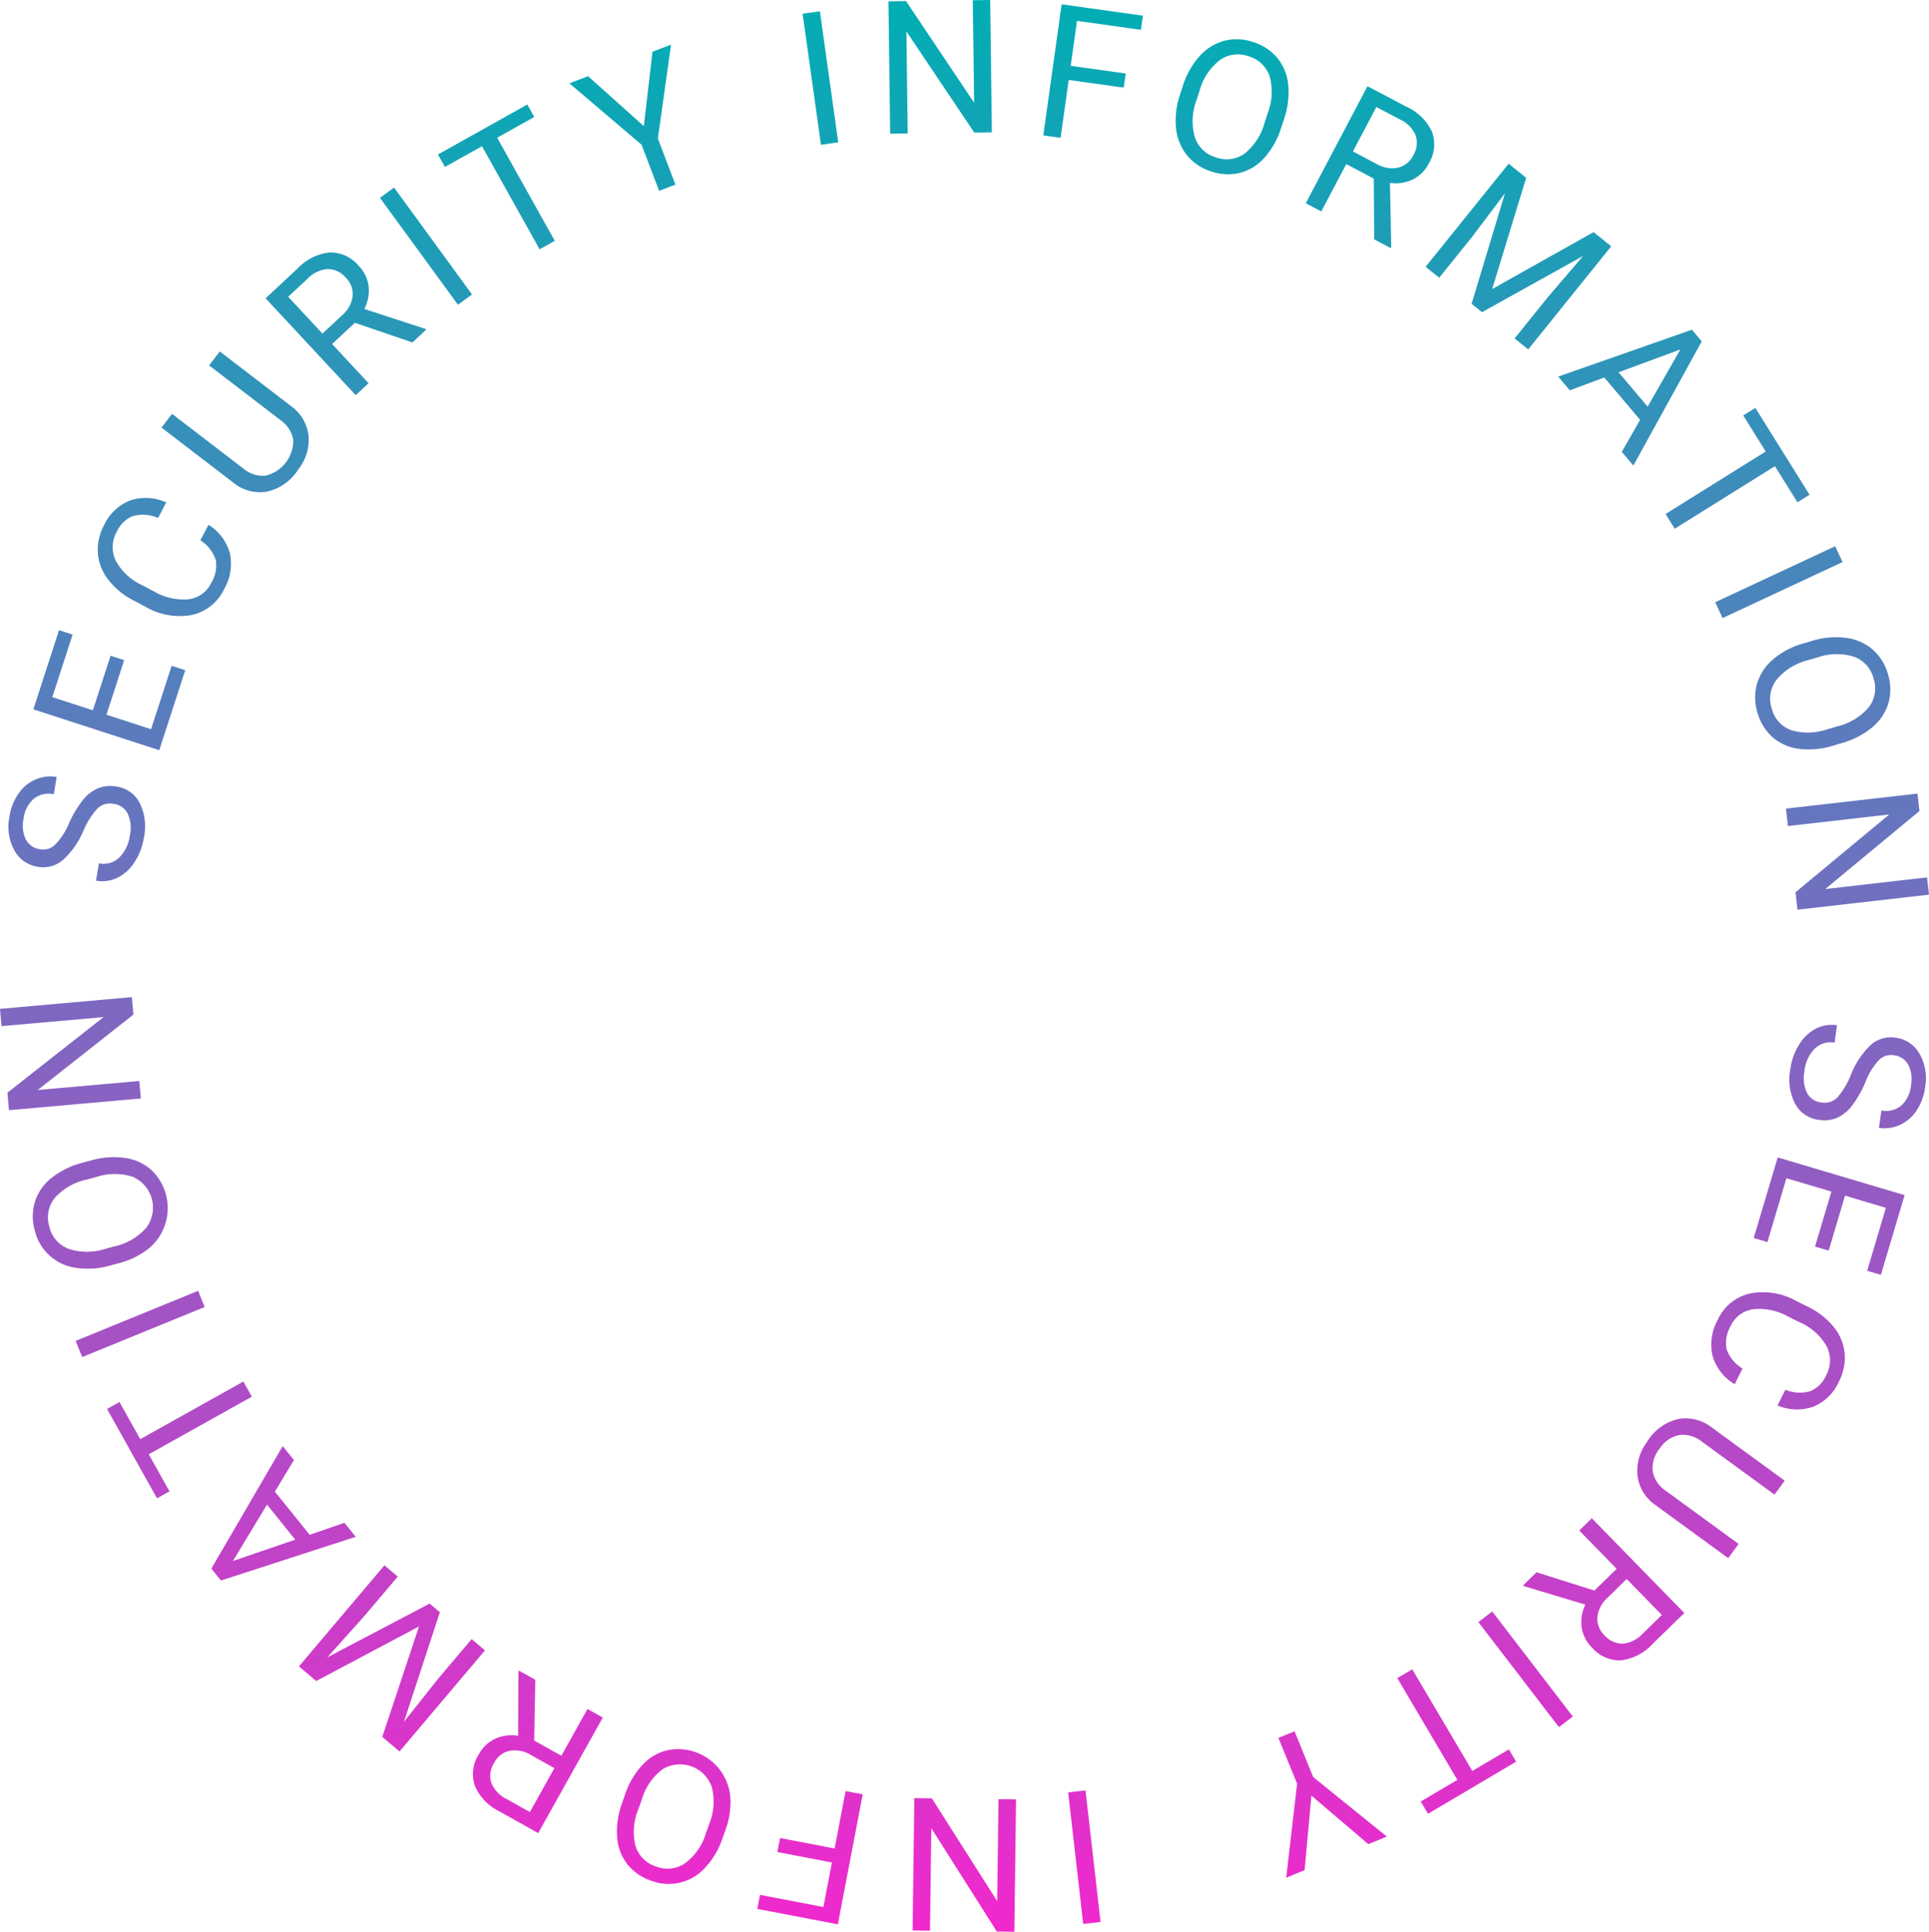 <svg xmlns="http://www.w3.org/2000/svg" xmlns:xlink="http://www.w3.org/1999/xlink" width="196.847" height="197.136" viewBox="0 0 196.847 197.136">
  <defs>
    <linearGradient id="linear-gradient" x1="0.5" x2="0.5" y2="1" gradientUnits="objectBoundingBox">
      <stop offset="0" stop-color="#f128cd"/>
      <stop offset="1" stop-color="#00aeb4"/>
    </linearGradient>
    <clipPath id="clip-path">
      <path id="Tracciato_687" data-name="Tracciato 687" d="M0,0H196.847V-197.136H0Z" fill="url(#linear-gradient)"/>
    </clipPath>
  </defs>
  <g id="Raggruppa_1180" data-name="Raggruppa 1180" transform="translate(196.847) rotate(180)">
    <g id="Raggruppa_1179" data-name="Raggruppa 1179" clip-path="url(#clip-path)">
      <g id="Raggruppa_1178" data-name="Raggruppa 1178" transform="translate(86.31 -196.34)">
        <path id="Tracciato_686" data-name="Tracciato 686" d="M0,0-1.77.2-.236,13.623l1.77-.2ZM17.406-.665,15.634-.687,15.5,9.768,8.816-.773,7.026-.8,6.855,12.711l1.79.022L8.777,2.325l6.668,10.494,1.79.023Zm13.8,8.005L25.641,6.273l.871-4.547,6.469,1.24.274-1.431L25.036-.039,22.5,13.227l1.749.335L25.367,7.7,30.934,8.77Zm15.836,5.032a8.4,8.4,0,0,0,.522-3.491A5.053,5.053,0,0,0,46.522,6.1a5.239,5.239,0,0,0-2.439-1.69,5.011,5.011,0,0,0-5.5,1.327A8.238,8.238,0,0,0,36.8,8.763l-.324.918a8,8,0,0,0-.456,3.405,5.355,5.355,0,0,0,6.426,4.639,5.058,5.058,0,0,0,2.536-1.5,8.354,8.354,0,0,0,1.781-3.046Zm-2,.338a6.021,6.021,0,0,1-2.116,3.076,3.43,3.43,0,0,1-5.037-1.853,6.061,6.061,0,0,1,.293-3.777l.329-.936a5.932,5.932,0,0,1,2.126-3.033,3.146,3.146,0,0,1,2.934-.329,3.18,3.18,0,0,1,2.119,2.109,6.056,6.056,0,0,1-.315,3.8ZM55.914,24.921l1.668.932.055-.1.028-6.553a4.058,4.058,0,0,0,2.339-.3,3.637,3.637,0,0,0,1.669-1.586,3.739,3.739,0,0,0,.4-3.24,5.291,5.291,0,0,0-2.558-2.62l-3.9-2.182-6.591,11.79,1.563.874,2.666-4.77,2.77,1.549Zm.552-13.5,2.381,1.331A3.159,3.159,0,0,1,60.4,14.4a2.452,2.452,0,0,1-.287,2.043,2.326,2.326,0,0,1-1.582,1.224,3.086,3.086,0,0,1-2.178-.43L53.963,15.9Zm13.3,6.18L61.046,27.918l1.36,1.15,3.4-4.017,3.513-4.428L65.651,31.811l1.042.881L77.141,27.2,73.348,31.43l-3.4,4.017,1.36,1.15,8.722-10.314-1.764-1.492L67.781,30.356l3.744-11.268ZM80.542,47.34l1.147,1.423,7.279-12.5-.978-1.214L74.234,39.507l1.153,1.431,3.55-1.227,3.549,4.407Zm6.224-10.3-3.477,5.755-2.88-3.577ZM99.613,52.552l-5.1-9.118-1.272.71,2.114,3.782L84.839,53.807l.865,1.546,10.519-5.88,2.119,3.79Zm3.208,6.947-.674-1.649-12.5,5.109.674,1.649ZM102.1,77.687a8.4,8.4,0,0,0,3.171-1.55,5.052,5.052,0,0,0,1.7-2.434,5.243,5.243,0,0,0,.009-2.968,5.009,5.009,0,0,0-4.214-3.78,8.254,8.254,0,0,0-3.5.245l-.941.254a8.023,8.023,0,0,0-3.063,1.555,5.357,5.357,0,0,0-.177,7.924,5.064,5.064,0,0,0,2.675,1.237,8.368,8.368,0,0,0,3.519-.26Zm-1.412-1.454a6.028,6.028,0,0,1-3.733,0,3.43,3.43,0,0,1-1.331-5.2,6.07,6.07,0,0,1,3.278-1.9l.958-.259a5.938,5.938,0,0,1,3.7.031,3.148,3.148,0,0,1,1.934,2.23,3.183,3.183,0,0,1-.535,2.942,6.056,6.056,0,0,1-3.308,1.894Zm9.853,17.153-.157-1.765-10.415.924,9.812-7.716-.159-1.784L96.164,84.24l.158,1.783,10.368-.92L96.923,92.8l.159,1.783Zm-9.985,20.48a1.833,1.833,0,0,1-1.628.436,1.867,1.867,0,0,1-1.424-1,3.5,3.5,0,0,1-.215-2.226,3.809,3.809,0,0,1,1.1-2.269,2.328,2.328,0,0,1,2.056-.576l.292-1.766a3.561,3.561,0,0,0-2.184.3,4.373,4.373,0,0,0-1.746,1.6,6.339,6.339,0,0,0-.95,2.476,5.449,5.449,0,0,0,.415,3.538,3.154,3.154,0,0,0,2.385,1.693,3.4,3.4,0,0,0,1.842-.16,4,4,0,0,0,1.544-1.174,11.071,11.071,0,0,0,1.461-2.428,6.88,6.88,0,0,1,1.421-2.182,1.745,1.745,0,0,1,1.5-.462,1.938,1.938,0,0,1,1.47.991,3.246,3.246,0,0,1,.237,2.122,3.173,3.173,0,0,1-1.053,2.055,2.469,2.469,0,0,1-2.033.453l-.293,1.766a3.8,3.8,0,0,0,2.139-.252,4.072,4.072,0,0,0,1.74-1.423,5.538,5.538,0,0,0,.937-2.36,5.069,5.069,0,0,0-.488-3.443,3.267,3.267,0,0,0-2.4-1.69,3.09,3.09,0,0,0-2.509.642,8.386,8.386,0,0,0-2.142,3.026,8.013,8.013,0,0,1-1.47,2.314m-1.307,15.555,1.807-5.567,4.139,1.343-2.072,6.38,1.386.45,2.621-8.074-12.848-4.171-2.65,8.162,1.386.449,2.1-6.468,4.553,1.479-1.808,5.568ZM90.094,141.2a3.731,3.731,0,0,1-1.581-2.024,3.425,3.425,0,0,1,.468-2.328,2.971,2.971,0,0,1,2.349-1.667,5.961,5.961,0,0,1,3.525.822l1.158.611a5.793,5.793,0,0,1,2.725,2.534,3.186,3.186,0,0,1-.132,2.956,3.046,3.046,0,0,1-1.653,1.578,3.878,3.878,0,0,1-2.543-.2l-.836,1.583a5.03,5.03,0,0,0,3.647.215,4.878,4.878,0,0,0,2.673-2.492,5.3,5.3,0,0,0,.657-2.884,5.021,5.021,0,0,0-1.051-2.71,7.689,7.689,0,0,0-2.615-2.141l-1.149-.606A6.9,6.9,0,0,0,91,133.576a4.762,4.762,0,0,0-3.308,2.592,5.186,5.186,0,0,0-.622,3.674,4.966,4.966,0,0,0,2.187,2.942Zm-.9,17.847-7.266-5.571a3.086,3.086,0,0,1-1.316-2.02,3.695,3.695,0,0,1,2.812-3.66,3.088,3.088,0,0,1,2.3.745l7.259,5.566,1.072-1.4-7.3-5.6a4.281,4.281,0,0,0-3.427-.943,5.05,5.05,0,0,0-3.1,2.077l-.273.386a4.841,4.841,0,0,0-.885,3.4,4.307,4.307,0,0,0,1.75,2.856l7.289,5.588Zm-20.742,2.346-1.4,1.3.076.082,6.229,2.034a4.073,4.073,0,0,0-.434,2.318,3.636,3.636,0,0,0,1,2.074,3.736,3.736,0,0,0,2.96,1.376,5.291,5.291,0,0,0,3.279-1.632l3.273-3.047-9.2-9.887-1.311,1.221,3.723,4L74.322,163.4Zm12.68,4.661-2,1.859a3.164,3.164,0,0,1-2.041.973,2.452,2.452,0,0,1-1.857-.9,2.327,2.327,0,0,1-.681-1.882,3.091,3.091,0,0,1,1.077-1.941l2-1.865ZM70.325,177.2l1.439-1.05L63.805,165.24l-1.439,1.05Zm-13.6,8.473,9.118-5.1-.711-1.271-3.781,2.114L55.471,170.9l-1.547.864,5.881,10.52-3.79,2.118Zm-6.2,2.889,1.907-.725-7.363-6.262-1.79-4.709-1.665.633,1.79,4.709-1.343,9.572,1.89-.719.886-7.592Zm-23.655,6.627,1.764-.247-1.872-13.377L25,181.815ZM9.493,196.34l1.772-.023-.132-10.455,6.95,10.369,1.791-.023L19.7,182.7l-1.791.022.132,10.409L11.113,182.81l-1.791.023Zm-13.83-7.5,5.613.785-.641,4.585-6.524-.913-.2,1.443L2.2,195.9l1.872-13.377-1.764-.247-.827,5.908-5.614-.786Zm-16.15-4.667a8.4,8.4,0,0,0-.435,3.5,5.05,5.05,0,0,0,1.112,2.751,5.237,5.237,0,0,0,2.48,1.629,5.137,5.137,0,0,0,2.941.121,5.168,5.168,0,0,0,2.528-1.583,8.254,8.254,0,0,0,1.707-3.065l.3-.926a8.036,8.036,0,0,0,.372-3.415,5.184,5.184,0,0,0-1.132-2.718,5.159,5.159,0,0,0-2.449-1.62,5.207,5.207,0,0,0-2.958-.141,5.057,5.057,0,0,0-2.5,1.564,8.351,8.351,0,0,0-1.7,3.09Zm1.989-.388a6.031,6.031,0,0,1,2.04-3.127,3.149,3.149,0,0,1,2.929-.371,3.162,3.162,0,0,1,2.152,2.1,6.063,6.063,0,0,1-.2,3.783l-.306.944a5.929,5.929,0,0,1-2.051,3.085,3.149,3.149,0,0,1-2.924.4,3.185,3.185,0,0,1-2.171-2.056,6.05,6.05,0,0,1,.221-3.806Zm-11.194-11.872-1.69-.892-.052.1.131,6.551a4.071,4.071,0,0,0-2.332.354,3.629,3.629,0,0,0-1.629,1.626,3.737,3.737,0,0,0-.324,3.249,5.289,5.289,0,0,0,2.621,2.557l3.955,2.087,6.3-11.947-1.584-.835-2.55,4.833-2.806-1.481Zm-.224,13.507-2.413-1.272a3.167,3.167,0,0,1-1.591-1.607,2.451,2.451,0,0,1,.237-2.05,2.326,2.326,0,0,1,1.553-1.262,3.082,3.082,0,0,1,2.187.377l2.421,1.277Zm-13.5-5.784,8.473-10.521-1.387-1.117-3.3,4.1-3.406,4.511,3.4-11.273-1.063-.855-10.314,5.737,3.691-4.317,3.3-4.1-1.388-1.117-8.472,10.52,1.8,1.449,10.352-5.814-3.474,11.353Zm-11.544-29.407-1.18-1.4L-63.119,161.5l1.006,1.19,13.645-4.783-1.186-1.4-3.52,1.311-3.654-4.321Zm-5.976,10.447,3.339-5.836,2.965,3.507Zm-13.186-14.827,5.532,8.862,1.235-.771-2.294-3.676,10.223-6.381-.938-1.5-10.223,6.381-2.3-3.683Zm-3.367-6.868.754,1.614,12.239-5.715-.754-1.614Zm.079-18.473a8.38,8.38,0,0,0-3.131,1.628,5.045,5.045,0,0,0-1.635,2.475,5.238,5.238,0,0,0,.064,2.967,5.143,5.143,0,0,0,1.569,2.491,5.167,5.167,0,0,0,2.738,1.184,8.259,8.259,0,0,0,3.492-.332l.934-.278a8.026,8.026,0,0,0,3.023-1.63,5.176,5.176,0,0,0,1.6-2.474,5.161,5.161,0,0,0-.055-2.936,5.2,5.2,0,0,0-1.562-2.516,5.05,5.05,0,0,0-2.705-1.17,8.35,8.35,0,0,0-3.511.347Zm1.447,1.418a6.026,6.026,0,0,1,3.733-.094,3.149,3.149,0,0,1,1.966,2.2,3.158,3.158,0,0,1-.507,2.963A6.066,6.066,0,0,1-74,128.975l-.952.283a5.933,5.933,0,0,1-3.7.061,3.147,3.147,0,0,1-1.989-2.181,3.183,3.183,0,0,1,.461-2.954,6.061,6.061,0,0,1,3.26-1.977ZM-86.31,105.039l.2,1.761,10.388-1.188-9.614,7.962.2,1.779,13.42-1.534-.2-1.779-10.342,1.182,9.569-7.938-.2-1.779Zm9.377-20.728a1.835,1.835,0,0,1,1.617-.476,1.87,1.87,0,0,1,1.449.961,3.508,3.508,0,0,1,.27,2.221,3.813,3.813,0,0,1-1.038,2.295,2.326,2.326,0,0,1-2.041.628l-.248,1.773a3.565,3.565,0,0,0,2.176-.356,4.367,4.367,0,0,0,1.705-1.64,6.324,6.324,0,0,0,.888-2.5,5.458,5.458,0,0,0-.5-3.527,3.156,3.156,0,0,0-2.427-1.633,3.4,3.4,0,0,0-1.837.207,4,4,0,0,0-1.514,1.212,11.063,11.063,0,0,0-1.4,2.465A6.876,6.876,0,0,1-81.2,88.159a1.745,1.745,0,0,1-1.483.5,1.943,1.943,0,0,1-1.5-.954,3.247,3.247,0,0,1-.29-2.116,3.17,3.17,0,0,1,1-2.08,2.474,2.474,0,0,1,2.021-.5l.248-1.773a3.791,3.791,0,0,0-2.132.306A4.075,4.075,0,0,0-85.036,83a5.543,5.543,0,0,0-.877,2.383,5.076,5.076,0,0,0,.574,3.43A3.272,3.272,0,0,0-82.9,90.446a3.1,3.1,0,0,0,2.492-.705,8.381,8.381,0,0,0,2.065-3.079,8.025,8.025,0,0,1,1.411-2.351m.861-15.6-1.669,5.611-4.171-1.24L-80,66.655l-1.4-.415-2.421,8.136,12.948,3.851L-68.422,70l-1.4-.415-1.939,6.518-4.588-1.365,1.669-5.611Zm8.791-12.03a3.733,3.733,0,0,1,1.629,1.986,3.431,3.431,0,0,1-.411,2.339,2.968,2.968,0,0,1-2.308,1.723,5.964,5.964,0,0,1-3.543-.736l-1.173-.582a5.8,5.8,0,0,1-2.786-2.467,3.184,3.184,0,0,1,.06-2.959A3.045,3.045,0,0,1-74.2,54.37a3.881,3.881,0,0,1,2.548.142l.8-1.6a5.035,5.035,0,0,0-3.652-.125,4.881,4.881,0,0,0-2.611,2.555,5.308,5.308,0,0,0-.587,2.9,5.023,5.023,0,0,0,1.117,2.684A7.7,7.7,0,0,0-73.92,63l1.163.578A6.906,6.906,0,0,0-68,64.328a4.759,4.759,0,0,0,3.244-2.672,5.186,5.186,0,0,0,.533-3.688,4.969,4.969,0,0,0-2.258-2.888Zm.4-17.9,7.4,5.4a3.082,3.082,0,0,1,1.364,1.987,3.125,3.125,0,0,1-.712,2.346,3.1,3.1,0,0,1-2.012,1.381,3.1,3.1,0,0,1-2.315-.69l-7.391-5.391-1.039,1.424,7.436,5.424a4.284,4.284,0,0,0,3.448.861,5.053,5.053,0,0,0,3.05-2.151l.264-.393a4.847,4.847,0,0,0,.8-3.416A4.308,4.308,0,0,0-58.4,42.743l-7.421-5.412Zm20.622-2.893,1.367-1.335-.078-.08-6.275-1.885a4.077,4.077,0,0,0,.379-2.328,3.644,3.644,0,0,0-1.049-2.05A3.74,3.74,0,0,0-54.9,26.9a5.292,5.292,0,0,0-3.238,1.71l-3.2,3.124L-51.9,41.4l1.281-1.251-3.817-3.91,2.27-2.216Zm-12.787-4.358,1.951-1.905A3.168,3.168,0,0,1-55.074,28.6a2.452,2.452,0,0,1,1.878.855,2.328,2.328,0,0,1,.725,1.865,3.088,3.088,0,0,1-1.03,1.966L-55.459,35.2Zm10.5-11.445-1.414,1.084,8.219,10.72,1.414-1.084Zm13.358-8.842-8.993,5.316.742,1.254,3.729-2.2,6.133,10.374,1.525-.9L-38.182,14.7l3.738-2.209Zm6.092-3.1-1.889.772,7.515,6.079,1.9,4.664,1.649-.674-1.905-4.664,1.108-9.6-1.873.765-.7,7.611Z" fill="url(#linear-gradient)"/>
      </g>
    </g>
  </g>
</svg>
